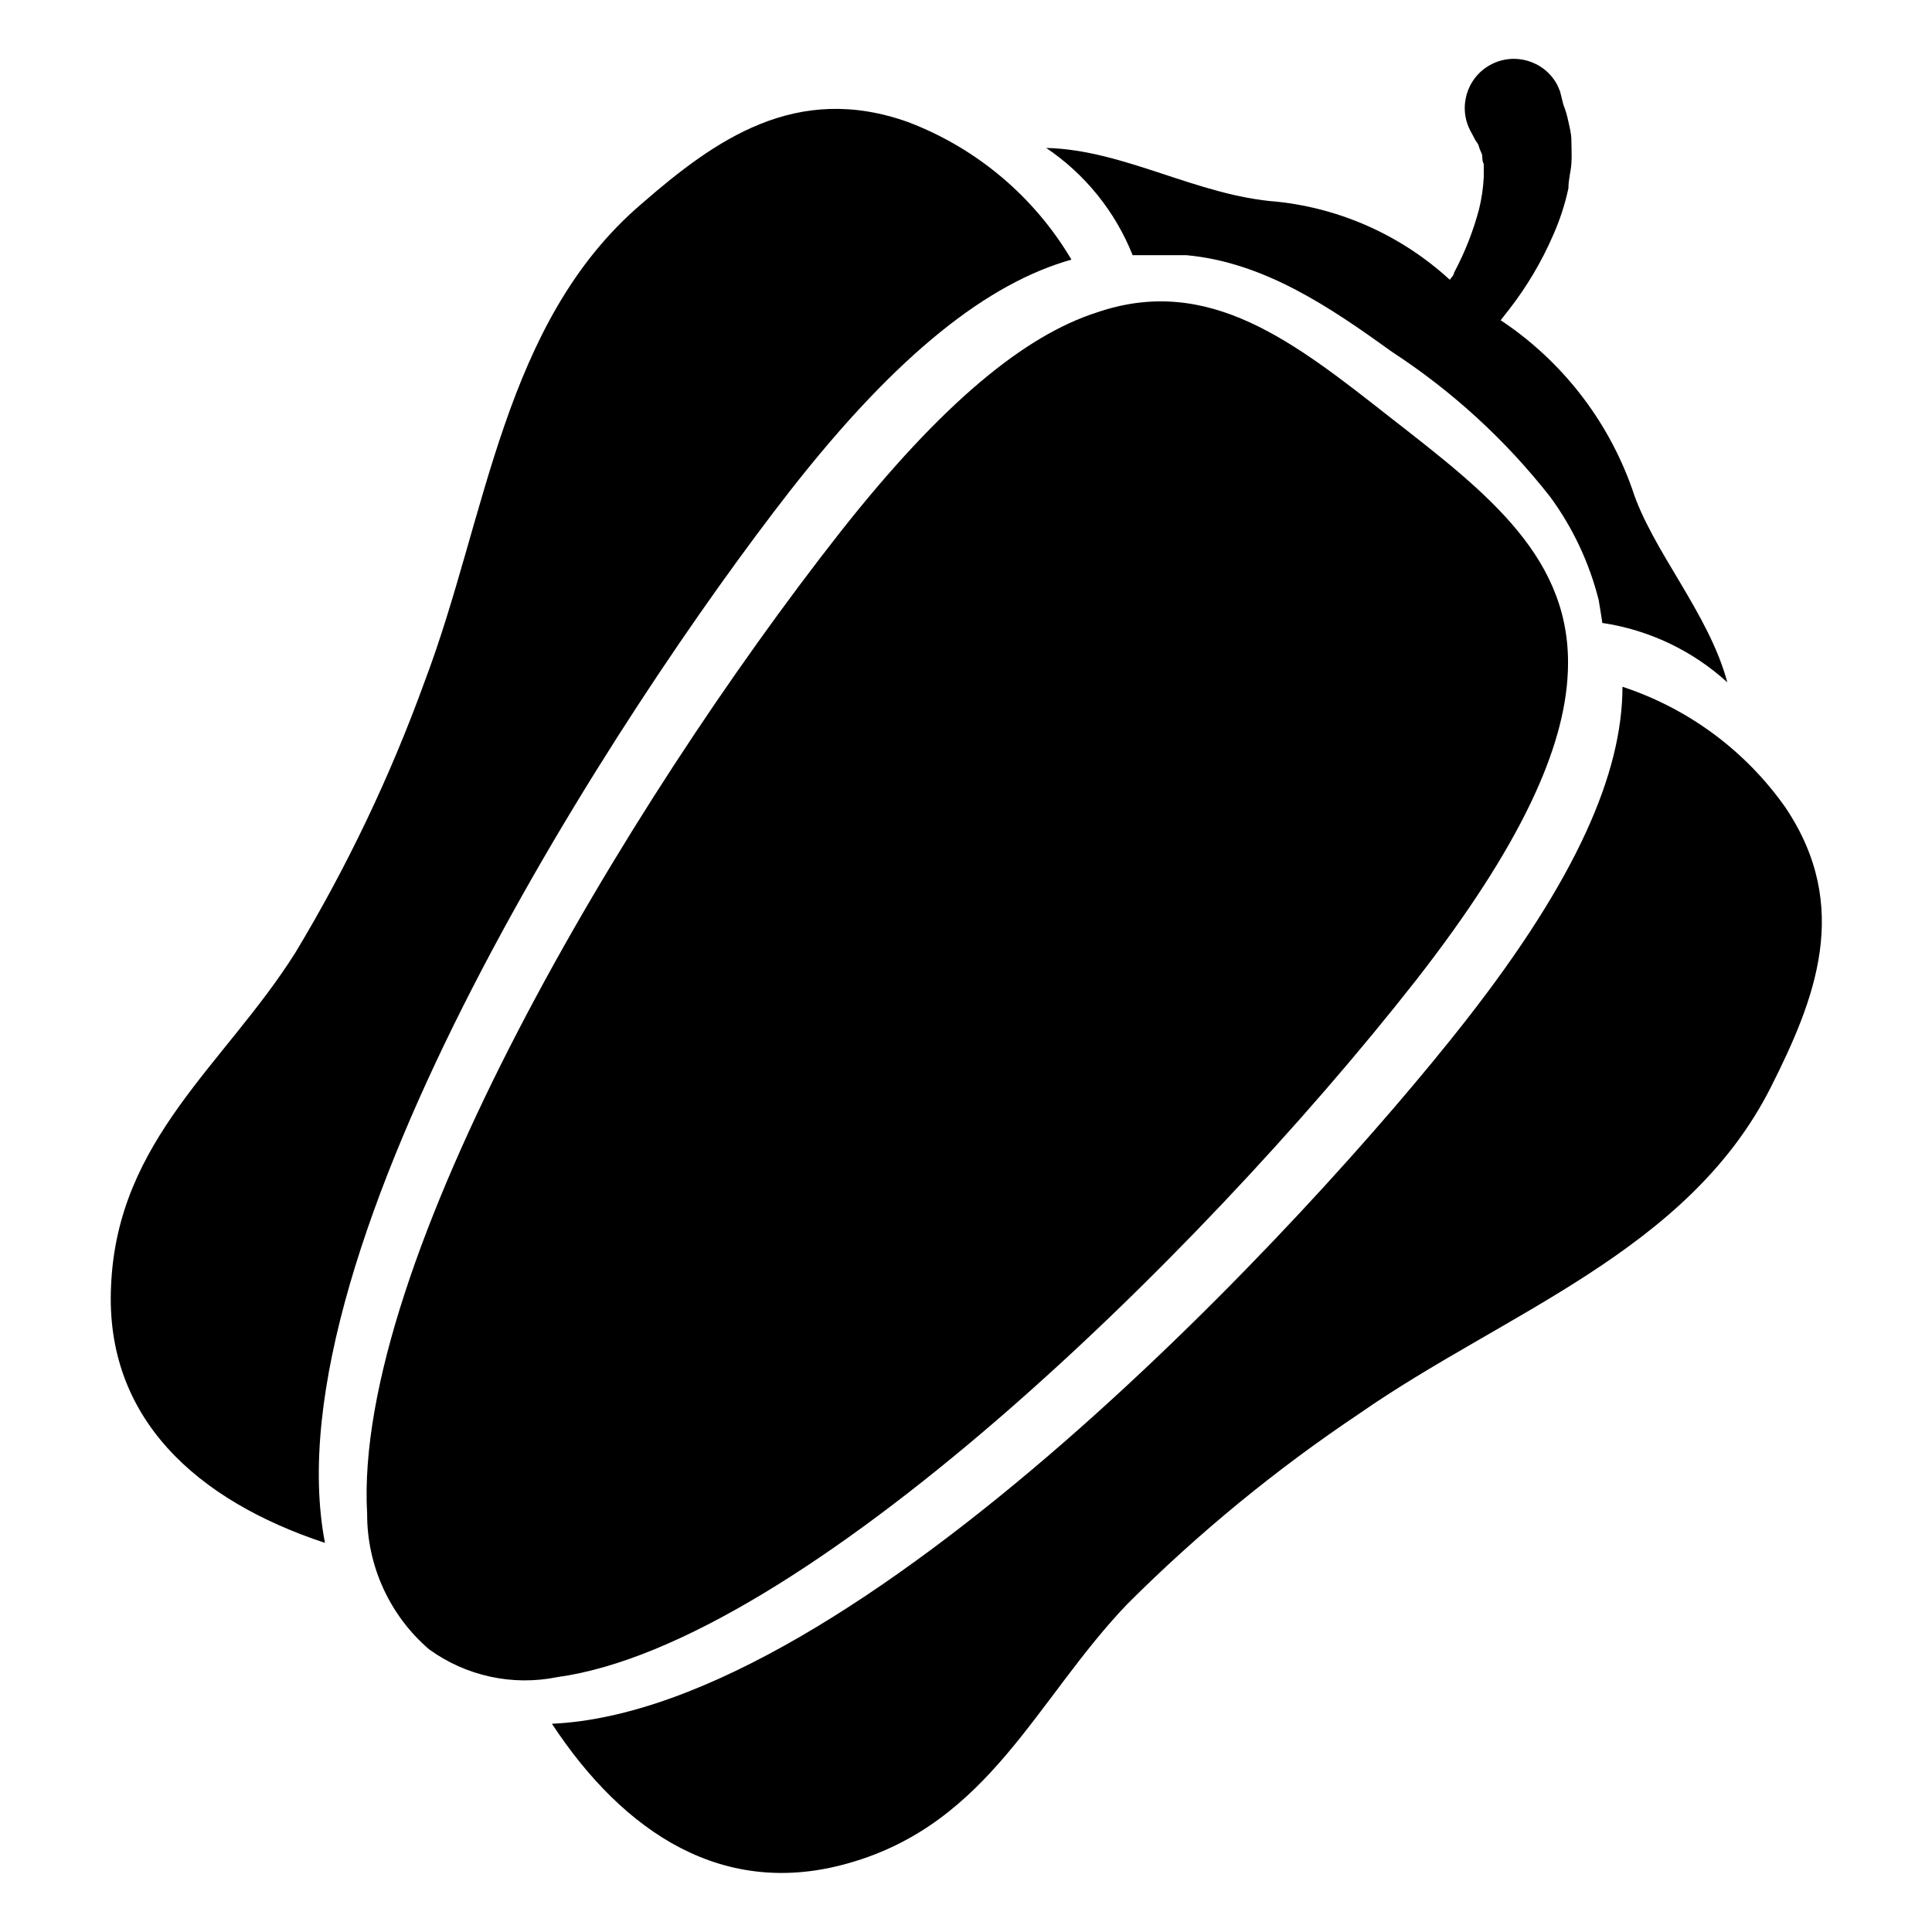 <?xml version="1.0" encoding="UTF-8"?>
<!-- Uploaded to: ICON Repo, www.svgrepo.com, Generator: ICON Repo Mixer Tools -->
<svg fill="#000000" width="800px" height="800px" version="1.1" viewBox="144 144 512 512" xmlns="http://www.w3.org/2000/svg">
 <g>
  <path d="m573.97 326c0 22.828-12.121 50.852-41.406 88.324-42.035 53.766-162 182.87-242.3 186.49 19.129 29.047 45.578 46.445 78.719 36.918 37.312-10.629 49.594-43.453 73.84-68.723l0.004 0.004c18.773-18.758 39.34-35.629 61.398-50.383 38.414-26.766 87.145-42.98 109.11-86.594 11.652-23.145 21.492-47.703 3.856-73.996h0.004c-10.582-15.051-25.738-26.285-43.219-32.039z"/>
  <path d="m230.12 552.88c-15.113-78.25 78.406-221.36 123.27-278.83 28.734-36.762 52.742-55.105 74.547-61.246h0.004c-9.84-16.633-25.016-29.449-43.062-36.367-29.836-10.785-51.406 4.644-70.848 21.57-36.84 31.488-40.934 82.973-57.543 126.74-9.043 24.926-20.488 48.918-34.164 71.637-18.656 29.676-47.23 49.516-48.887 88.324-1.73 35.188 22.828 56.992 56.68 68.172z"/>
  <path d="m512.8 254.92c-25.742-20.23-48.414-38.336-78.168-28.105-18.895 6.062-40.699 23.617-67.938 58.176-57.07 72.66-129.18 193.73-125.4 260.17-0.039 13.781 5.941 26.891 16.375 35.895 9.797 7.125 22.137 9.809 34.008 7.398 64.395-8.816 169.17-110.21 227.58-184.68 27.945-35.816 39.359-61.559 40.227-81.555 1.414-30.148-21.258-47.469-46.684-67.305z"/>
  <path d="m555.55 206.43c1.797-4.019 3.168-8.215 4.094-12.516 0-2.281 0.629-4.41 0.789-6.535 0.156-2.125 0-4.172 0-6.141s-0.551-3.777-0.867-5.352h-0.004c-0.301-1.426-0.723-2.82-1.258-4.172l-0.867-3.465c-0.254-0.672-0.543-1.328-0.863-1.969-3.5-6.281-11.43-8.539-17.715-5.039-6.281 3.5-8.535 11.43-5.035 17.715l1.258 2.359s0.629 0.707 0.789 1.34c0.156 0.629 0.473 1.34 0.789 2.047s0 1.812 0.551 2.754v3.543h-0.004c-0.148 2.867-0.57 5.715-1.258 8.504-1.555 5.82-3.773 11.449-6.613 16.766 0 0.707-0.789 1.258-1.102 1.891-12.641-11.613-28.672-18.871-45.738-20.703-21.332-1.574-40.539-13.777-61.246-14.25h0.004c10.32 6.949 18.305 16.855 22.906 28.418h14.25c20.703 1.891 38.258 13.934 54.555 25.664h-0.004c15.973 10.422 30.121 23.398 41.879 38.414 6 8.191 10.355 17.469 12.832 27.316 0 0 1.023 6.141 0.945 6.062 12.363 1.84 23.902 7.32 33.141 15.742-4.957-18.5-20.074-35.031-25.27-51.402-6.473-18.227-18.684-33.859-34.793-44.559l2.281-2.914v0.004c4.656-6 8.543-12.559 11.574-19.523z"/>
 </g>
</svg>